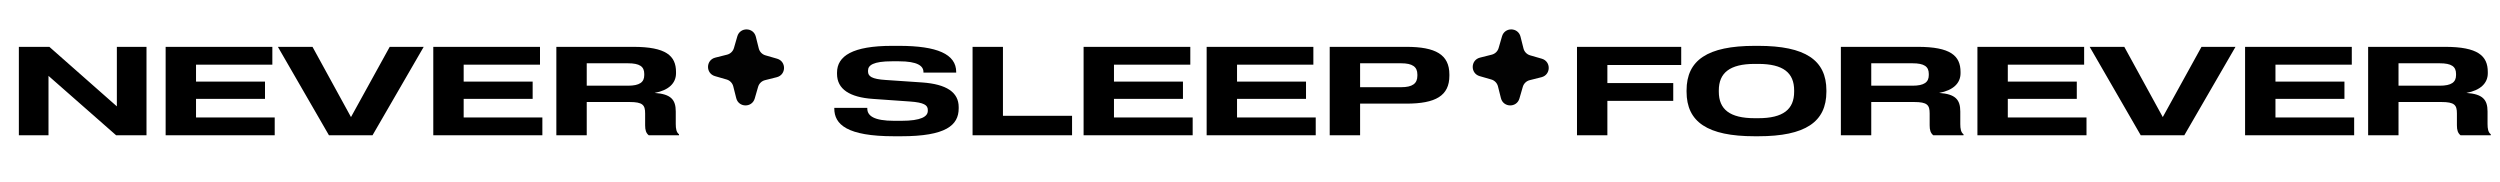 <?xml version="1.0" encoding="UTF-8"?>
<svg xmlns="http://www.w3.org/2000/svg" width="261" height="19" viewBox="0 0 261 19" fill="none">
  <path d="M1.969 14.121V4.891H5.154L12.2 11.105V4.891H15.294V14.121H12.122L5.063 7.92V14.121H1.969ZM17.293 14.121V4.891H28.433V6.75H20.465V8.518H27.666V10.325H20.465V12.262H28.68V14.121H17.293ZM34.342 14.121L29.012 4.891H32.626L36.643 12.223L40.686 4.891H44.235L38.892 14.121H34.342ZM45.235 14.121V4.891H56.376V6.75H48.407V8.518H55.609V10.325H48.407V12.262H56.623V14.121H45.235ZM58.083 14.121V4.891H66.117C69.522 4.891 70.576 5.814 70.576 7.517V7.647C70.576 8.687 69.808 9.428 68.34 9.701C70.029 9.818 70.549 10.39 70.549 11.638V12.951C70.549 13.432 70.615 13.822 70.888 14.017V14.121H67.728C67.442 13.887 67.352 13.575 67.352 13.081V11.846C67.352 10.962 67.105 10.65 65.727 10.65H61.255V14.121H58.083ZM61.255 8.947H65.558C66.779 8.947 67.26 8.583 67.26 7.842V7.712C67.26 6.945 66.779 6.607 65.558 6.607H61.255V8.947Z" fill="black"></path>
  <path d="M76.977 3.793C77.26 2.812 78.658 2.836 78.907 3.826L79.217 5.06C79.304 5.404 79.568 5.677 79.909 5.776L81.131 6.129C82.112 6.413 82.087 7.811 81.097 8.06L79.864 8.37C79.519 8.457 79.246 8.721 79.147 9.062L78.794 10.284C78.511 11.264 77.113 11.24 76.864 10.25L76.553 9.017C76.466 8.672 76.203 8.399 75.861 8.3L74.64 7.947C73.659 7.663 73.684 6.266 74.673 6.017L75.907 5.706C76.252 5.619 76.524 5.356 76.623 5.014L76.977 3.793Z" fill="#020202"></path>
  <path d="M93.34 14.225C88.426 14.225 87.1 12.99 87.1 11.326V11.261H90.545V11.326C90.545 12.08 91.221 12.613 93.353 12.613H94.094C96.187 12.613 96.863 12.158 96.863 11.573V11.469C96.863 10.975 96.46 10.702 95.004 10.598L91.13 10.325C88.712 10.156 87.386 9.311 87.386 7.712V7.582C87.386 5.84 89.024 4.787 93.132 4.787H93.86C97.825 4.787 99.827 5.645 99.827 7.517V7.582H96.408V7.517C96.408 6.893 95.81 6.399 93.847 6.399H93.119C91.169 6.399 90.623 6.815 90.623 7.361V7.465C90.623 7.959 91 8.258 92.469 8.349L96.291 8.609C98.8 8.791 100.087 9.623 100.087 11.183V11.313C100.087 13.081 98.748 14.225 94.081 14.225H93.34ZM101.536 14.121V4.891H104.708V12.093H111.923V14.121H101.536ZM113.127 14.121V4.891H124.268V6.75H116.299V8.518H123.501V10.325H116.299V12.262H124.515V14.121H113.127ZM125.974 14.121V4.891H137.115V6.75H129.146V8.518H136.348V10.325H129.146V12.262H137.362V14.121H125.974ZM138.822 14.121V4.891H146.83C149.872 4.891 151.315 5.697 151.315 7.777V7.907C151.315 10 149.872 10.819 146.83 10.819H141.994V14.121H138.822ZM141.994 9.103H146.284C147.454 9.103 147.974 8.726 147.974 7.907V7.777C147.974 6.971 147.454 6.607 146.284 6.607H141.994V9.103Z" fill="black"></path>
  <path d="M156.811 3.793C157.094 2.812 158.492 2.836 158.741 3.826L159.052 5.06C159.138 5.404 159.402 5.677 159.744 5.776L160.965 6.129C161.946 6.413 161.921 7.811 160.932 8.06L159.698 8.37C159.353 8.457 159.081 8.721 158.982 9.062L158.628 10.284C158.345 11.264 156.947 11.24 156.698 10.25L156.388 9.017C156.301 8.672 156.037 8.399 155.696 8.3L154.474 7.947C153.493 7.663 153.518 6.266 154.508 6.017L155.741 5.706C156.086 5.619 156.359 5.356 156.457 5.014L156.811 3.793Z" fill="#020202"></path>
  <path d="M164.638 14.121V4.891H175.519V6.789H167.81V8.674H174.687V10.533H167.81V14.121H164.638ZM183.188 14.225C178.261 14.225 176.077 12.73 176.077 9.571V9.441C176.077 6.282 178.261 4.787 183.188 4.787H183.565C188.479 4.787 190.676 6.282 190.676 9.441V9.571C190.676 12.73 188.479 14.225 183.565 14.225H183.188ZM179.444 9.571C179.444 11.417 180.588 12.34 183.188 12.34H183.565C186.165 12.34 187.309 11.417 187.309 9.571V9.441C187.309 7.595 186.165 6.672 183.565 6.672H183.188C180.588 6.672 179.444 7.608 179.444 9.441V9.571ZM192.187 14.121V4.891H200.221C203.627 4.891 204.68 5.814 204.68 7.517V7.647C204.68 8.687 203.913 9.428 202.444 9.701C204.134 9.818 204.654 10.39 204.654 11.638V12.951C204.654 13.432 204.719 13.822 204.992 14.017V14.121H201.833C201.547 13.887 201.456 13.575 201.456 13.081V11.846C201.456 10.962 201.209 10.65 199.831 10.65H195.359V14.121H192.187ZM195.359 8.947H199.662C200.884 8.947 201.365 8.583 201.365 7.842V7.712C201.365 6.945 200.884 6.607 199.662 6.607H195.359V8.947ZM206.443 14.121V4.891H217.584V6.75H209.615V8.518H216.817V10.325H209.615V12.262H217.831V14.121H206.443ZM223.493 14.121L218.163 4.891H221.777L225.794 12.223L229.837 4.891H233.386L228.043 14.121H223.493ZM234.386 14.121V4.891H245.527V6.75H237.558V8.518H244.76V10.325H237.558V12.262H245.774V14.121H234.386ZM247.233 14.121V4.891H255.267C258.673 4.891 259.726 5.814 259.726 7.517V7.647C259.726 8.687 258.959 9.428 257.49 9.701C259.18 9.818 259.7 10.39 259.7 11.638V12.951C259.7 13.432 259.765 13.822 260.038 14.017V14.121H256.879C256.593 13.887 256.502 13.575 256.502 13.081V11.846C256.502 10.962 256.255 10.65 254.877 10.65H250.405V14.121H247.233ZM250.405 8.947H254.708C255.93 8.947 256.411 8.583 256.411 7.842V7.712C256.411 6.945 255.93 6.607 254.708 6.607H250.405V8.947Z" fill="black"></path>
</svg>
